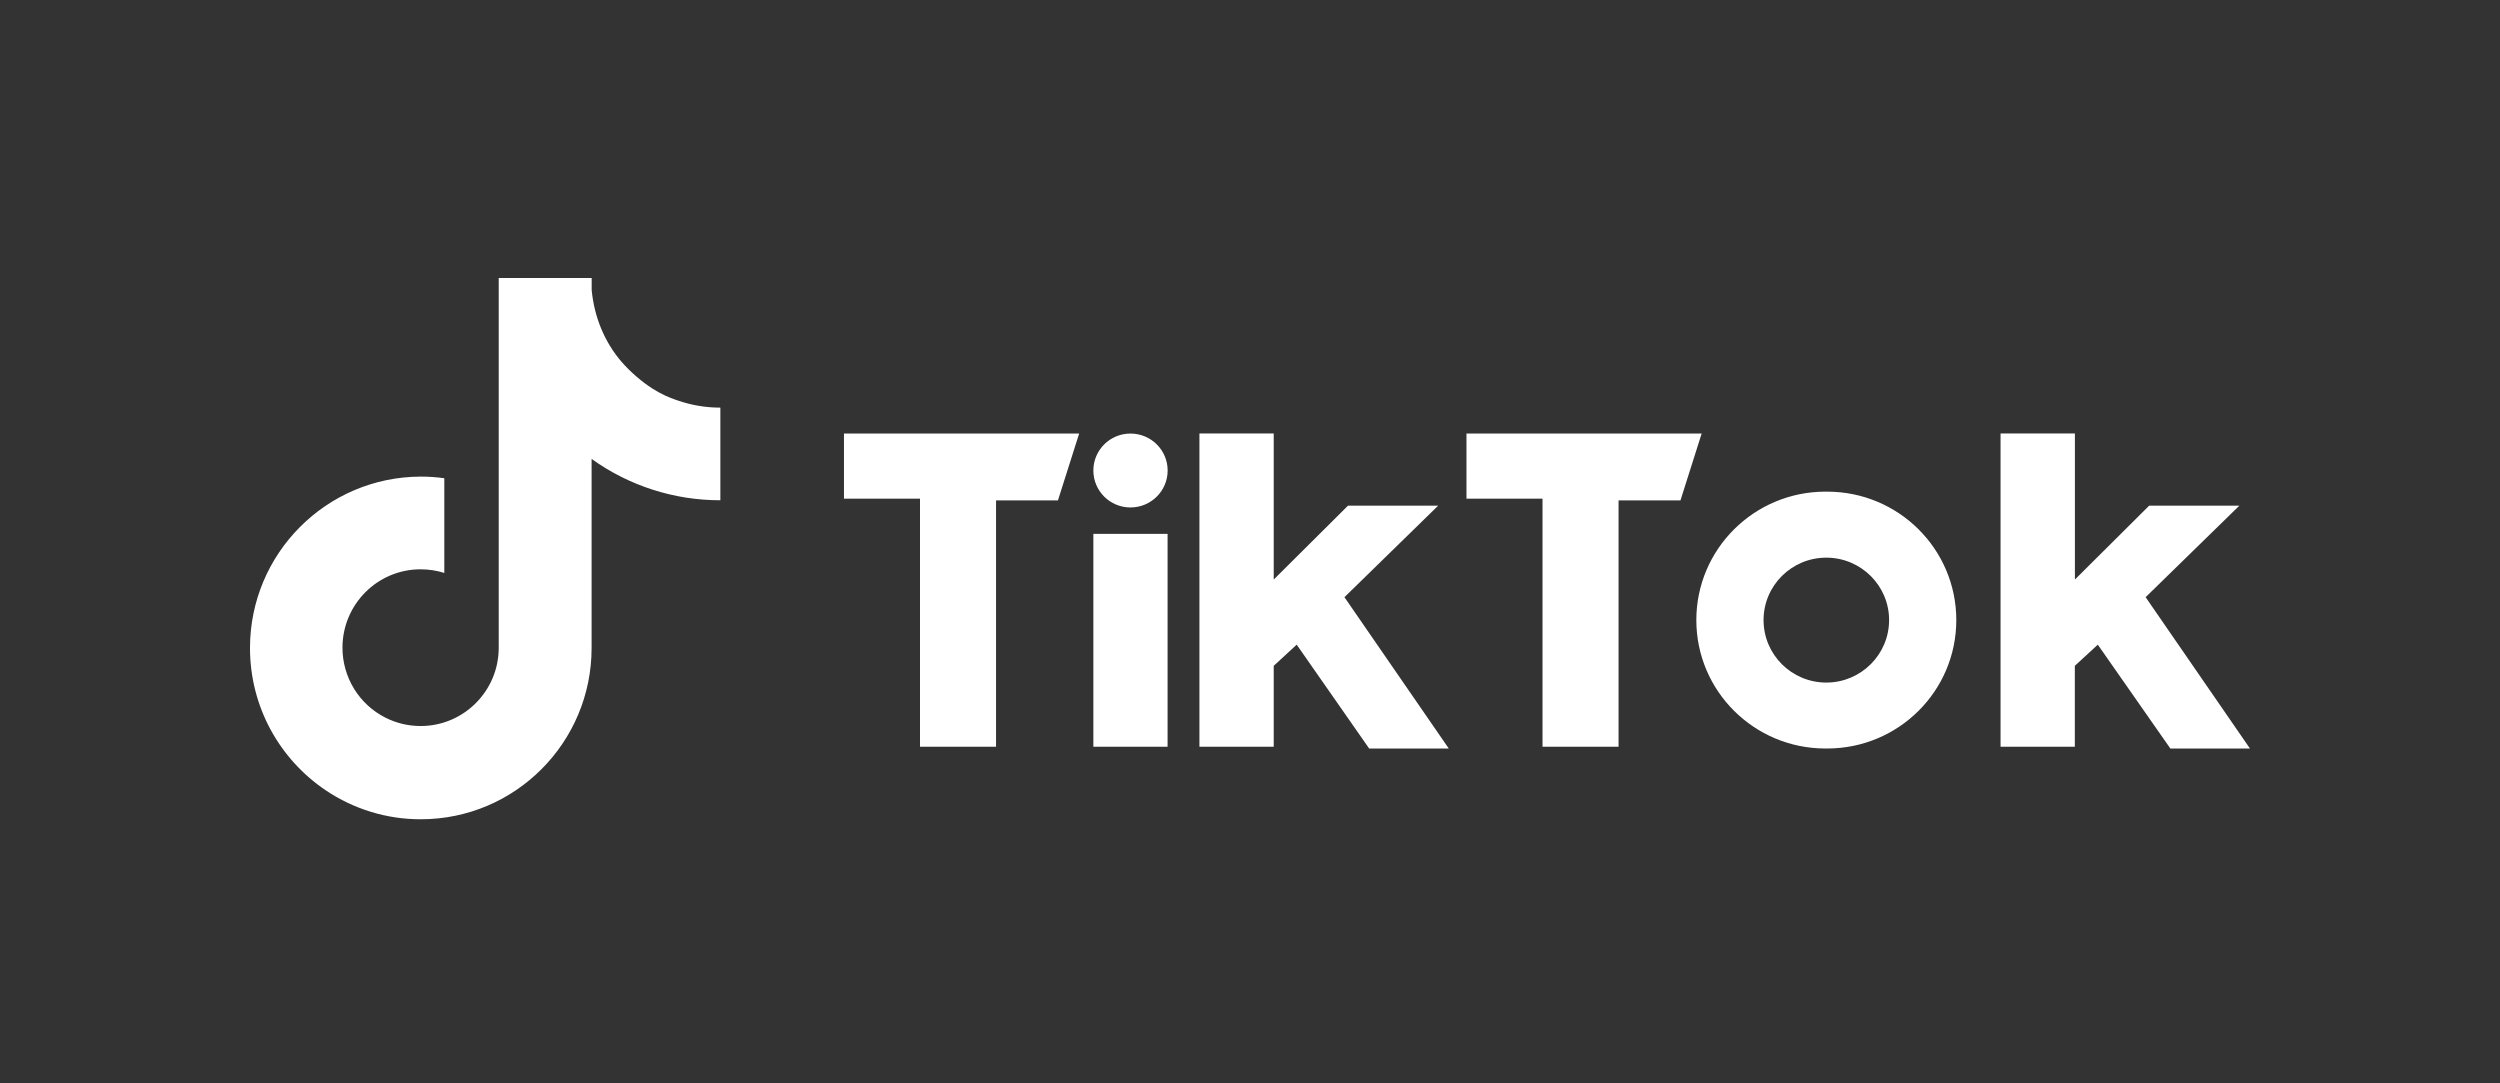<svg width="180" height="78" viewBox="0 0 180 78" fill="none" xmlns="http://www.w3.org/2000/svg">
<rect x="0" y="0" width="180" height="78" fill="#333333" stroke="none"/>
<g clip-path="url(#clip0_58489_33291)">
<path d="M45.238 26.568C43.914 25.274 43.031 23.542 42.702 21.64C42.658 21.387 42.624 21.13 42.6 20.877V20.016H35.908V46.656C35.898 49.76 33.382 52.274 30.283 52.274C29.371 52.274 28.513 52.056 27.752 51.671C26.821 51.202 26.038 50.482 25.492 49.592C24.946 48.702 24.657 47.677 24.658 46.632C24.658 43.519 27.175 40.99 30.283 40.99C30.879 40.99 31.451 41.082 31.99 41.252V34.433C31.432 34.355 30.865 34.316 30.302 34.316C23.504 34.331 18 39.851 18 46.656C18 50.927 20.163 54.687 23.45 56.9C25.474 58.265 27.859 58.992 30.297 58.987C37.091 58.987 42.595 53.466 42.595 46.656V33.042C45.299 34.982 48.542 36.023 51.866 36.019V29.35C50.843 29.35 49.83 29.184 48.87 28.859C48.196 28.63 46.92 28.221 45.233 26.568H45.238Z" fill="white"/>
<path fill-rule="evenodd" clip-rule="evenodd" d="M60.766 31.216V35.905H66.24V53.766H71.715V36.031H76.171L77.699 31.216H60.766ZM105.586 31.216V35.905H111.061V53.766H116.536V36.031H120.992L122.519 31.216H105.586ZM78.722 33.877C78.722 32.407 79.915 31.216 81.394 31.216C82.873 31.216 84.071 32.407 84.071 33.877C84.071 35.345 82.873 36.537 81.394 36.537C79.915 36.537 78.722 35.345 78.722 33.877ZM78.722 38.439H84.066V53.766H78.722V38.439ZM86.359 31.216V53.766H91.708V47.939L93.362 46.416L98.579 53.892H104.311L96.8 42.997L103.55 36.406H97.057L91.708 41.727V31.211H86.359V31.216ZM144.04 31.216V53.766H149.388V47.939L151.042 46.416L156.265 53.892H161.996L154.485 42.997L161.235 36.406H154.742L149.393 41.727V31.211H144.045L144.04 31.216ZM131.558 53.892C136.693 53.892 140.854 49.753 140.854 44.646C140.854 39.538 136.693 35.399 131.558 35.399H131.432C126.297 35.399 122.136 39.538 122.136 44.646C122.136 49.753 126.297 53.892 131.432 53.892H131.558ZM126.976 44.646C126.976 42.16 129.003 40.151 131.495 40.151C133.988 40.151 136.015 42.165 136.015 44.646C136.015 47.126 133.988 49.145 131.495 49.145C128.998 49.145 126.976 47.131 126.976 44.646Z" fill="white"/>
</g>
<defs>
<clipPath id="clip0_58489_33291">
<rect width="144" height="39" fill="white" transform="translate(18 20)"/>
</clipPath>
</defs>
</svg>

